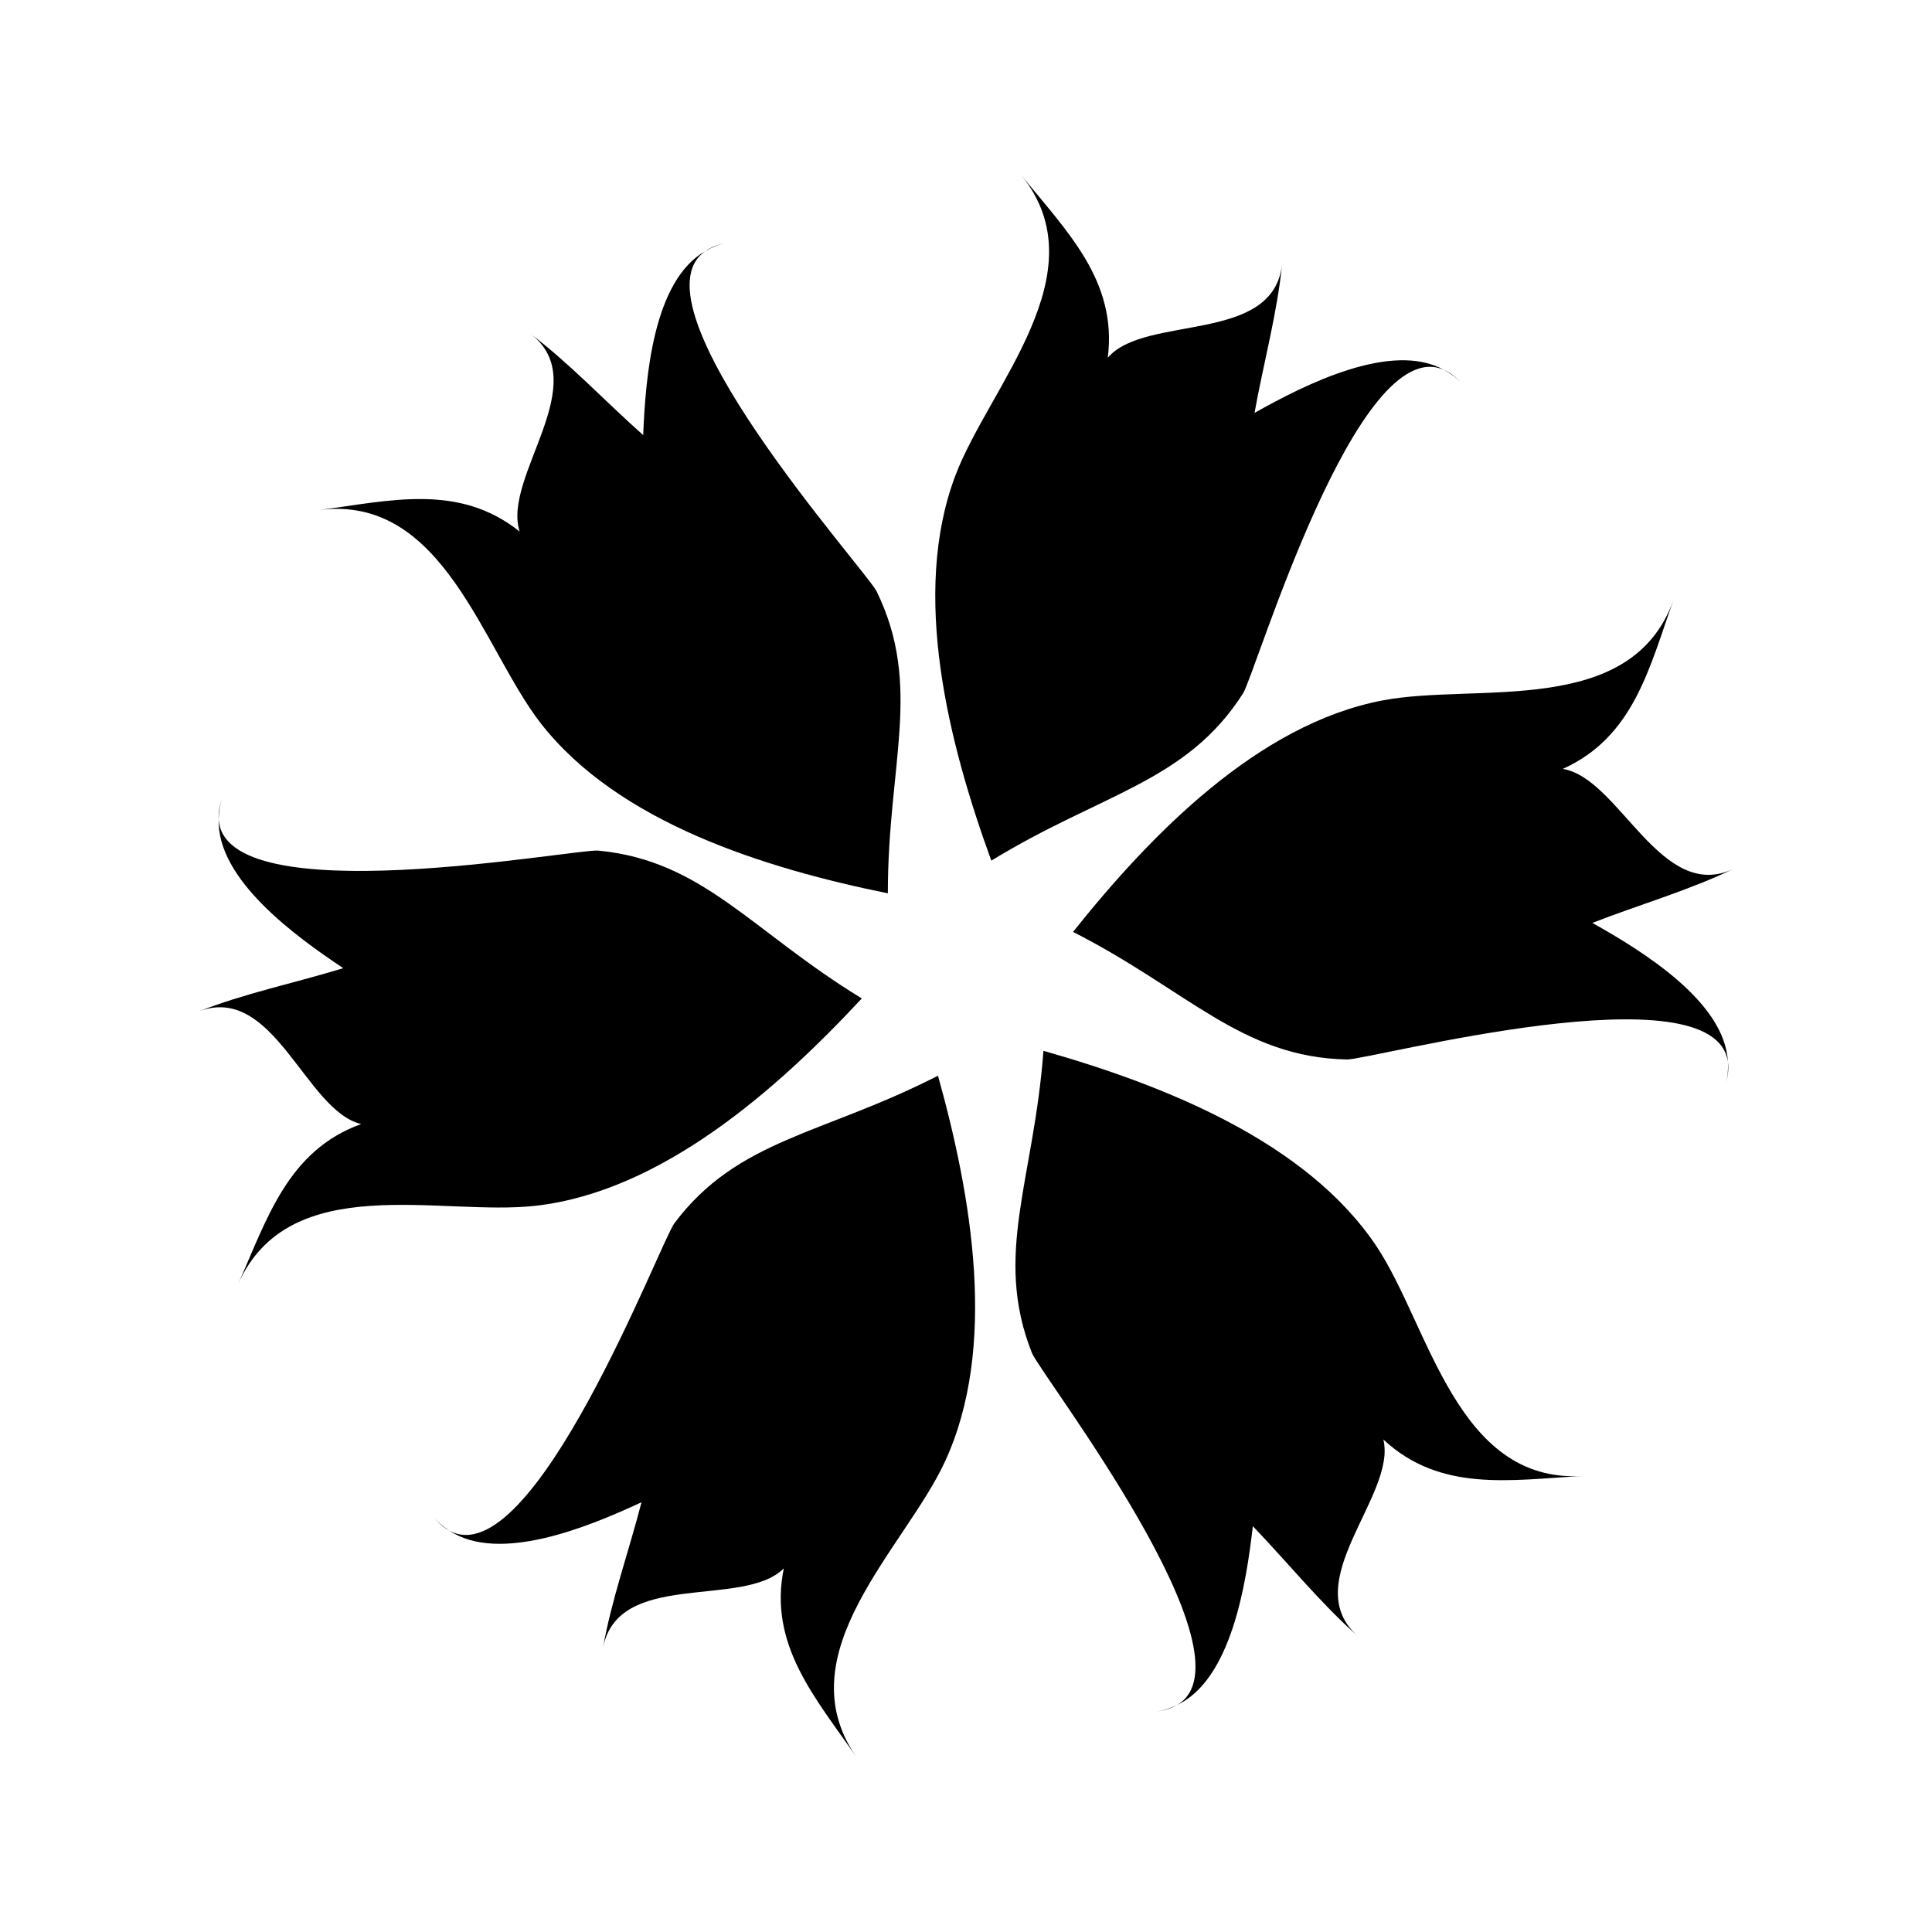 <?xml version="1.0" encoding="UTF-8"?>
<!-- Uploaded to: SVG Repo, www.svgrepo.com, Generator: SVG Repo Mixer Tools -->
<svg fill="#000000" width="800px" height="800px" version="1.1" viewBox="144 144 512 512" xmlns="http://www.w3.org/2000/svg">
 <g>
  <path d="m601.29 431.46c0.684-2.246 0.852-4.207 0.637-5.953 0.074 1.953-0.023 3.93-0.637 5.953z"/>
  <path d="m565.99 388.58c12.41-4.832 25.844-8.699 37.645-14.438-19.504 9.512-30.398-23.965-45.484-26.371 18.895-8.508 22.969-26.965 29.352-44.793-11.234 31.418-52.281 21.895-77.109 26.641-32.895 6.266-61.309 35.363-82.023 61.34 30.59 15.594 44.648 33.242 72.594 33.816 6.086 0.086 97.77-24.453 100.94 0.734-0.641-15.945-22.531-29.418-35.914-36.93z"/>
  <path d="m473.41 327.78c3.273-5.125 30.188-96.172 53.316-85.734-13.941-7.773-36.879 3.848-50.262 11.375 2.359-13.121 6.066-26.598 7.324-39.656-2.055 21.609-36.316 13.445-46.215 25.035 2.59-20.539-11.039-33.641-22.918-48.387 20.957 25.977-8.574 56.023-17.504 79.699-11.785 31.309-1.805 70.762 9.559 101.97 29.285-17.934 51.629-20.734 66.699-44.305z"/>
  <path d="m526.73 242.05c1.707 0.953 3.34 2.062 4.742 3.641-1.559-1.754-3.141-2.918-4.742-3.641z"/>
  <path d="m287.32 335.7c20.582 26.371 59.418 38.426 91.969 45.039-0.012-34.344 9.273-54.879-2.977-80.023-2.66-5.488-66.305-75.949-45.324-90.211-13.891 7.82-15.922 33.465-16.531 48.801-9.965-8.812-19.492-19.027-29.992-26.934 17.359 13.047-7.481 38.023-2.746 52.504-16.168-12.934-34.457-8.152-53.238-5.699 33.062-4.348 43.328 36.566 58.84 56.523z"/>
  <path d="m330.99 210.5c1.703-0.957 3.496-1.77 5.57-2.137-2.305 0.41-4.125 1.148-5.57 2.137z"/>
  <path d="m285.98 463.54c33.223-3.773 63.789-30.613 86.41-54.945-29.316-17.879-41.992-36.5-69.816-39.176-6.074-0.578-99.375 16.984-100.62-8.387-0.57 15.941 20.242 31.039 33.016 39.543-12.723 3.894-26.406 6.727-38.605 11.574 20.164-8.02 28.504 26.207 43.344 29.73-19.457 7.043-24.918 25.102-32.613 42.438 13.539-30.5 53.758-17.914 78.887-20.777z"/>
  <path d="m201.95 361.03c0.07-1.949 0.312-3.91 1.082-5.875-0.852 2.184-1.168 4.125-1.082 5.875z"/>
  <path d="m258.62 545.63c1.414 1.863 2.898 3.148 4.434 3.988-1.621-1.074-3.164-2.305-4.434-3.988z"/>
  <path d="m322.7 468.2c-3.656 4.852-37.363 93.656-59.641 81.426 13.285 8.832 37.055-1.059 50.949-7.512-3.32 12.879-8.027 26.012-10.281 38.977 3.688-21.387 37.215-10.637 47.988-21.461-4.16 20.27 8.449 34.375 19.191 49.949-18.938-27.477 12.797-55.188 23.461-78.125 14.117-30.328 7.148-70.383-1.793-102.38-30.559 15.652-53.078 16.719-69.875 39.125z"/>
  <path d="m455.86 595.88c-1.77 0.828-3.629 1.5-5.727 1.715 2.336-0.238 4.207-0.836 5.727-1.715z"/>
  <path d="m508.85 474.38c-18.52-27.844-56.352-42.809-88.324-51.898-2.543 34.27-13.359 54.055-3.055 80.066 2.238 5.652 60.383 80.707 38.387 93.34 14.43-6.746 18.398-32.129 20.156-47.43 9.25 9.621 18.027 20.52 27.875 29.195-16.32-14.348 10.332-37.383 6.715-52.168 15.133 14.098 33.754 10.699 52.652 9.684-33.312 1.844-40.441-39.723-54.406-60.789z"/>
 </g>
</svg>
